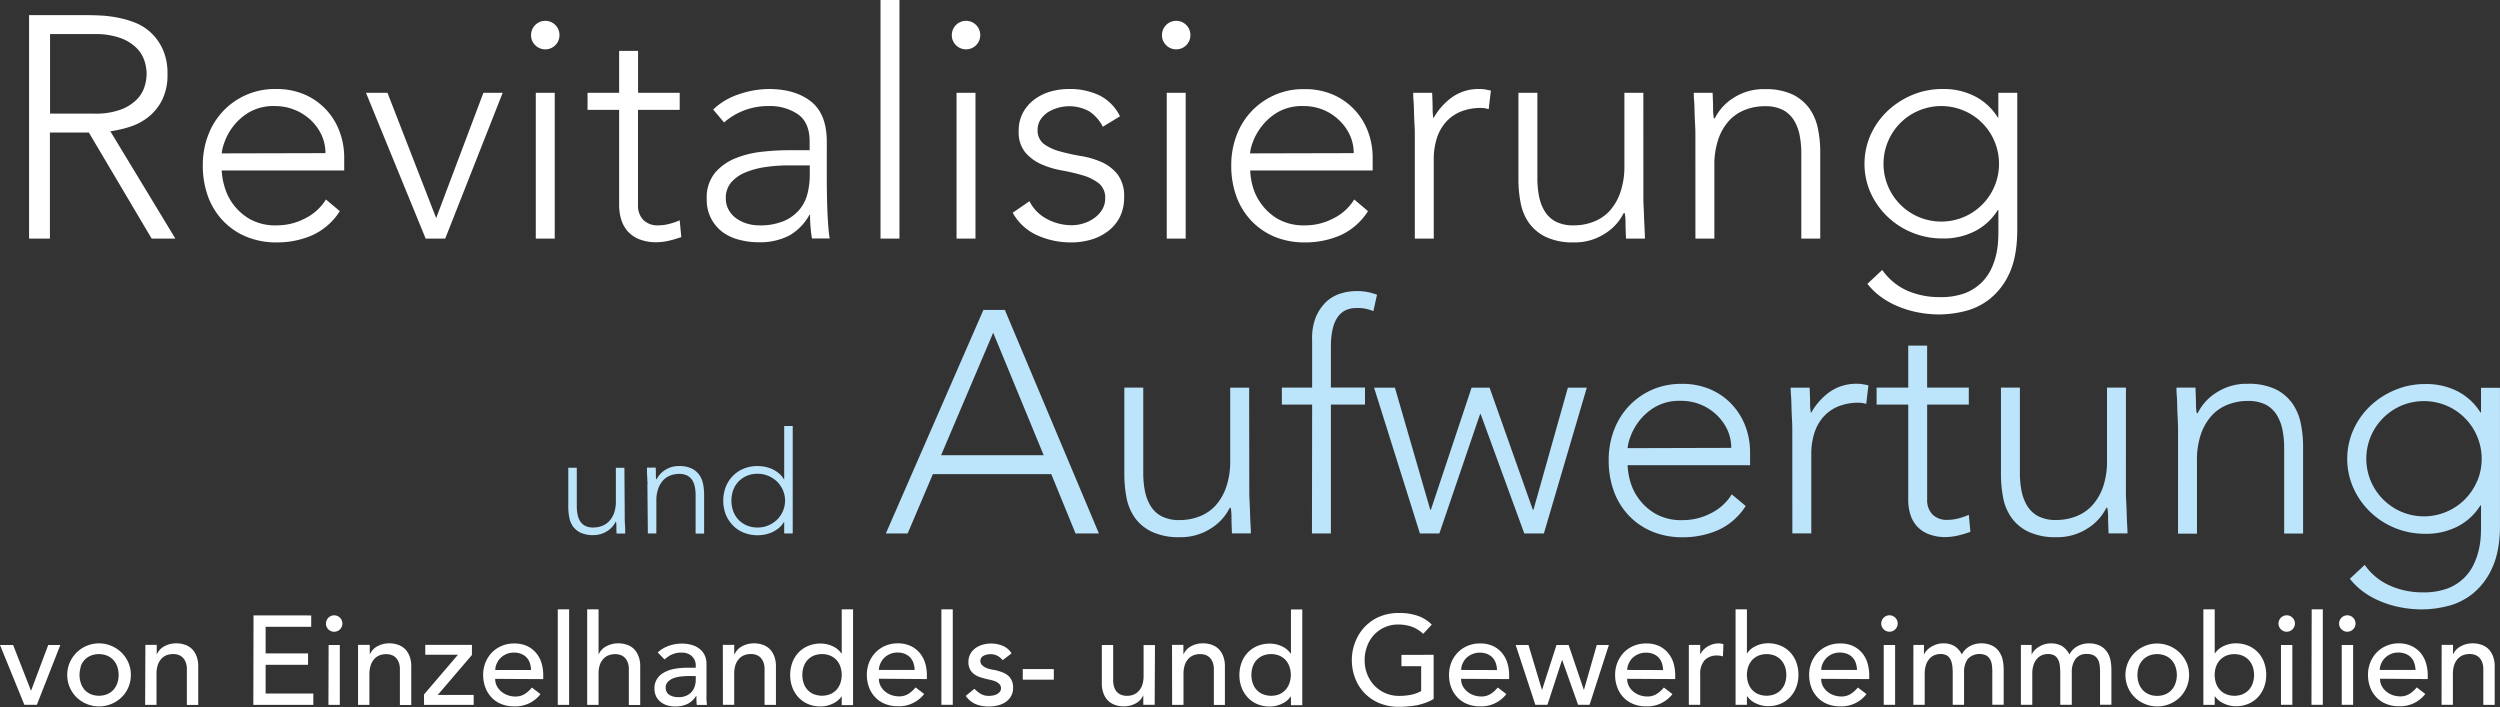 <svg xmlns="http://www.w3.org/2000/svg" viewBox="0 0 687.81 194.54"><rect x="0" y="0" width="687.81" height="194.54" fill="#333333" stroke="none"/><defs><style>.cls-1{fill:none}.cls-2{clip-path:url(#clip-path)}.cls-3{fill:#fff}.cls-4{fill:#bce4fa}</style><clipPath id="clip-path"><path class="cls-1" d="M0 0H687.8V194.54H0z"/></clipPath></defs><g id="Ebene_2" data-name="Ebene 2"><g class="cls-2" id="Ebene_1-2" data-name="Ebene 1"><path class="cls-3" d="M671.73 193.91h3.12v-8.47a7.87 7.87 0 0 1 .35-2.47 4.77 4.77 0 0 1 1-1.72 3.87 3.87 0 0 1 1.46-1 5.1 5.1 0 0 1 1.81-.31 4.47 4.47 0 0 1 1.41.22 3.23 3.23 0 0 1 1.2.73 3.78 3.78 0 0 1 .83 1.32 5.51 5.51 0 0 1 .31 2v9.72h3.13v-10.61a7.58 7.58 0 0 0-.49-2.83 5.46 5.46 0 0 0-1.3-2 5.24 5.24 0 0 0-1.91-1.12 7 7 0 0 0-2.28-.37 6.76 6.76 0 0 0-3.37.82 4.62 4.62 0 0 0-2.05 2.13h-.07v-2.53h-3.12zm-17-9.59a4.31 4.31 0 0 1 .36-1.68 5.44 5.44 0 0 1 1-1.55 5.21 5.21 0 0 1 1.61-1.12 5 5 0 0 1 2.1-.44 5.28 5.28 0 0 1 2.07.37 4 4 0 0 1 2.36 2.51 6.42 6.42 0 0 1 .33 1.91zm13.2 2.51v-1.12a11.56 11.56 0 0 0-.44-3.14 8 8 0 0 0-1.4-2.78 7.36 7.36 0 0 0-2.49-2 8.24 8.24 0 0 0-3.6-.79 8.66 8.66 0 0 0-3.4.66 8.15 8.15 0 0 0-2.69 1.82 8.39 8.39 0 0 0-1.77 2.75 8.94 8.94 0 0 0-.65 3.42 9.75 9.75 0 0 0 .59 3.42 8.15 8.15 0 0 0 1.69 2.74 7.65 7.65 0 0 0 2.67 1.83 9.1 9.1 0 0 0 3.53.66 8.67 8.67 0 0 0 7.29-3.37l-2.36-1.81a8.08 8.08 0 0 1-2 1.79 4.67 4.67 0 0 1-2.53.68 6.41 6.41 0 0 1-2.09-.35 5.62 5.62 0 0 1-1.77-1 4.87 4.87 0 0 1-1.23-1.51 4.06 4.06 0 0 1-.47-2zm-23.71-13.67a2.26 2.26 0 1 0-.68-1.62 2.2 2.2 0 0 0 .68 1.62m.05 20.75h3.13v-16.46h-3.13zm-8.33 0h3.12v-26.26H636zm-8.39-20.75a2.26 2.26 0 1 0-.68-1.62 2.2 2.2 0 0 0 .68 1.62m0 20.75h3.13v-16.46h-3.13zM612.47 191a5.08 5.08 0 0 1-1.7-1.18 5.35 5.35 0 0 1-1.08-1.81 7.21 7.21 0 0 1 0-4.62 5.35 5.35 0 0 1 1.08-1.81 5.08 5.08 0 0 1 1.7-1.18 6.15 6.15 0 0 1 4.52 0 5.08 5.08 0 0 1 1.7 1.18 5.35 5.35 0 0 1 1.08 1.81 7.21 7.21 0 0 1 0 4.62 5.35 5.35 0 0 1-1.08 1.81A5.08 5.08 0 0 1 617 191a6.15 6.15 0 0 1-4.52 0m-6.28 2.93h3.12v-2.36h.07a6 6 0 0 0 2.48 2 7.65 7.65 0 0 0 3.25.73 8.71 8.71 0 0 0 3.46-.66 7.75 7.75 0 0 0 2.64-1.84 8.21 8.21 0 0 0 1.68-2.75 9.38 9.38 0 0 0 .59-3.4 9.53 9.53 0 0 0-.59-3.42 8 8 0 0 0-1.68-2.75 7.84 7.84 0 0 0-2.64-1.82 8.71 8.71 0 0 0-3.46-.66 7.59 7.59 0 0 0-3.33.75 5.74 5.74 0 0 0-2.4 2h-.07v-12.1h-3.12zm-20.76-4.84a8.52 8.52 0 0 0 1.86 2.74 8.84 8.84 0 0 0 6.22 2.52 8.84 8.84 0 0 0 6.22-2.52 8.66 8.66 0 0 0 1.85-2.74 8.42 8.42 0 0 0 .68-3.39 8.25 8.25 0 0 0-.68-3.37 8.86 8.86 0 0 0-11.51-4.6 8.7 8.7 0 0 0-4.64 4.6 8.42 8.42 0 0 0-.68 3.37 8.59 8.59 0 0 0 .68 3.39m3-5.7a5.19 5.19 0 0 1 1.08-1.81 5.08 5.08 0 0 1 1.7-1.18 5.62 5.62 0 0 1 2.26-.43 5.69 5.69 0 0 1 2.26.43 4.89 4.89 0 0 1 2.77 3 7 7 0 0 1 0 4.62 4.89 4.89 0 0 1-2.77 3 5.69 5.69 0 0 1-2.26.43 5.62 5.62 0 0 1-2.26-.43 5.08 5.08 0 0 1-1.7-1.18 5.19 5.19 0 0 1-1.08-1.81 7.21 7.21 0 0 1 0-4.62M556 193.91h3.13v-8.54a7.64 7.64 0 0 1 .34-2.42 4.85 4.85 0 0 1 .94-1.68 3.79 3.79 0 0 1 1.37-1 4.12 4.12 0 0 1 1.62-.33 3.53 3.53 0 0 1 1.82.4 2.6 2.6 0 0 1 1 1.11 4.87 4.87 0 0 1 .49 1.68 17.78 17.78 0 0 1 .12 2.16v8.61H570v-9a6.08 6.08 0 0 1 1-3.58 3.66 3.66 0 0 1 3.23-1.39 3.61 3.61 0 0 1 1.84.4 2.89 2.89 0 0 1 1.08 1.06 4.24 4.24 0 0 1 .5 1.53 13.06 13.06 0 0 1 .12 1.8v9.17h3.13v-9.59a14 14 0 0 0-.26-2.69 6.07 6.07 0 0 0-1-2.32 4.9 4.9 0 0 0-1.91-1.65 6.76 6.76 0 0 0-3.12-.63 6.38 6.38 0 0 0-3 .76 5.24 5.24 0 0 0-2.26 2.3 5.79 5.79 0 0 0-2-2.3 6 6 0 0 0-3.09-.76 6.06 6.06 0 0 0-2 .33 7 7 0 0 0-1.59.8 5.17 5.17 0 0 0-1.11 1 2.78 2.78 0 0 0-.54.87h-.07v-2.57H556zm-29.59 0h3.12v-8.54a7.63 7.63 0 0 1 .35-2.42 4.69 4.69 0 0 1 .94-1.68 3.79 3.79 0 0 1 1.37-1 4.11 4.11 0 0 1 1.61-.33 3.55 3.55 0 0 1 1.83.4 2.6 2.6 0 0 1 1 1.11 5.35 5.35 0 0 1 .49 1.68 17.78 17.78 0 0 1 .12 2.16v8.61h3.12v-9a6.08 6.08 0 0 1 1-3.58 4.44 4.44 0 0 1 5.07-1 2.79 2.79 0 0 1 1.07 1.06 4.07 4.07 0 0 1 .51 1.53 13.06 13.06 0 0 1 .12 1.8v9.17h3.13v-9.59a14 14 0 0 0-.26-2.69 6.4 6.4 0 0 0-1-2.32 4.9 4.9 0 0 0-1.91-1.65A6.78 6.78 0 0 0 545 177a6.41 6.41 0 0 0-3 .76 5.34 5.34 0 0 0-2.26 2.3 5.64 5.64 0 0 0-2-2.3 5.9 5.9 0 0 0-3.09-.76 6 6 0 0 0-2 .33 7 7 0 0 0-1.6.8 5.42 5.42 0 0 0-1.11 1 2.78 2.78 0 0 0-.54.87h-.07v-2.57h-2.91zm-8.15-20.75a2.26 2.26 0 1 0-.68-1.62 2.2 2.2 0 0 0 .68 1.62m0 20.75h3.13v-16.46h-3.13zm-17.19-9.59a4.31 4.31 0 0 1 .36-1.68 5.44 5.44 0 0 1 1-1.55 5.21 5.21 0 0 1 1.61-1.12 5 5 0 0 1 2.11-.44 5.26 5.26 0 0 1 2.06.37 4 4 0 0 1 2.36 2.51 6.42 6.42 0 0 1 .33 1.91zm13.2 2.51v-1.12a11.56 11.56 0 0 0-.44-3.14 7.84 7.84 0 0 0-1.4-2.78 7.36 7.36 0 0 0-2.49-2 8.22 8.22 0 0 0-3.69-.76 8.67 8.67 0 0 0-3.41.66 8.15 8.15 0 0 0-2.69 1.82 8.55 8.55 0 0 0-1.77 2.75 8.94 8.94 0 0 0-.64 3.42 9.53 9.53 0 0 0 .59 3.42 8 8 0 0 0 1.68 2.74 7.65 7.65 0 0 0 2.67 1.83 9.1 9.1 0 0 0 3.53.66 8.69 8.69 0 0 0 7.3-3.37l-2.37-1.81a8.08 8.08 0 0 1-2 1.79 4.67 4.67 0 0 1-2.53.68 6.41 6.41 0 0 1-2.09-.35 5.62 5.62 0 0 1-1.77-1 4.87 4.87 0 0 1-1.23-1.51 4.17 4.17 0 0 1-.47-2zM483.78 191a5.08 5.08 0 0 1-1.7-1.18A5.35 5.35 0 0 1 481 188a7.21 7.21 0 0 1 0-4.62 5.35 5.35 0 0 1 1.08-1.81 5.08 5.08 0 0 1 1.7-1.18 6.15 6.15 0 0 1 4.52 0 5.08 5.08 0 0 1 1.7 1.18 5.35 5.35 0 0 1 1.08 1.81 7.21 7.21 0 0 1 0 4.62 5.35 5.35 0 0 1-1.08 1.8 5.08 5.08 0 0 1-1.7 1.18 6.15 6.15 0 0 1-4.52 0m-6.28 2.93h3.12v-2.36h.07a6 6 0 0 0 2.48 2 7.65 7.65 0 0 0 3.25.73 8.75 8.75 0 0 0 3.46-.66 7.75 7.75 0 0 0 2.64-1.84 8.21 8.21 0 0 0 1.68-2.75 9.38 9.38 0 0 0 .59-3.4 9.53 9.53 0 0 0-.59-3.42 8 8 0 0 0-1.68-2.75 7.84 7.84 0 0 0-2.64-1.82 8.75 8.75 0 0 0-3.46-.66 7.59 7.59 0 0 0-3.33.75 5.67 5.67 0 0 0-2.4 2h-.07v-12.08h-3.12zm-12.86 0h3.13v-8.27a5.61 5.61 0 0 1 1.22-4 4.58 4.58 0 0 1 3.5-1.29 5 5 0 0 1 .77.07c.25 0 .51.11.76.18l.14-3.37a4.36 4.36 0 0 0-1.39-.21 5.41 5.41 0 0 0-1.53.23 6.09 6.09 0 0 0-1.4.6 6.17 6.17 0 0 0-1.17.92 4.68 4.68 0 0 0-.83 1.2h-.07v-2.53h-3.13zm-16.95-9.59a4.15 4.15 0 0 1 .37-1.68 5.21 5.21 0 0 1 1-1.55 5.14 5.14 0 0 1 1.64-1.09 5 5 0 0 1 2.1-.44 5.28 5.28 0 0 1 2.07.37 4.08 4.08 0 0 1 1.47 1 4.25 4.25 0 0 1 .89 1.51 7.13 7.13 0 0 1 .33 1.91zm13.2 2.51v-1.12a11.54 11.54 0 0 0-.43-3.14 7.86 7.86 0 0 0-1.41-2.78 7.33 7.33 0 0 0-2.48-2 8.27 8.27 0 0 0-3.7-.76 8.71 8.71 0 0 0-3.41.66 8.15 8.15 0 0 0-2.69 1.82 8.55 8.55 0 0 0-1.77 2.75 8.94 8.94 0 0 0-.64 3.42 9.53 9.53 0 0 0 .59 3.42 8 8 0 0 0 1.68 2.74 7.6 7.6 0 0 0 2.68 1.83 9 9 0 0 0 3.52.66 8.69 8.69 0 0 0 7.3-3.37l-2.36-1.81a8.46 8.46 0 0 1-2 1.79 4.7 4.7 0 0 1-2.54.68 6.35 6.35 0 0 1-2.08-.35 5.56 5.56 0 0 1-1.78-1 5 5 0 0 1-1.23-1.51 4.17 4.17 0 0 1-.47-2zm-38.48 7.08h3.33l4-12.29h.07l4.36 12.29h3.16l5.31-16.46h-3.33l-3.51 12.29h-.07l-4.17-12.29h-3.33l-3.95 12.29h-.07l-3.69-12.29H417zM402 184.32a4.31 4.31 0 0 1 .36-1.68 5.24 5.24 0 0 1 1-1.55A5.1 5.1 0 0 1 405 180a5 5 0 0 1 2.1-.44 5.28 5.28 0 0 1 2.07.37 4.21 4.21 0 0 1 1.48 1 4.38 4.38 0 0 1 .88 1.51 6.42 6.42 0 0 1 .33 1.91zm13.2 2.51v-1.12a11.56 11.56 0 0 0-.44-3.14 7.86 7.86 0 0 0-1.41-2.78 7.23 7.23 0 0 0-2.48-2 8.27 8.27 0 0 0-3.7-.76 8.62 8.62 0 0 0-3.4.66 8.15 8.15 0 0 0-2.69 1.82 8.41 8.41 0 0 0-1.78 2.75 9.13 9.13 0 0 0-.64 3.42 9.75 9.75 0 0 0 .59 3.42 8.15 8.15 0 0 0 1.69 2.74 7.65 7.65 0 0 0 2.67 1.83 9.1 9.1 0 0 0 3.53.66 8.69 8.69 0 0 0 7.29-3.37l-2.36-1.81a8.08 8.08 0 0 1-2 1.79 4.68 4.68 0 0 1-2.54.68 6.4 6.4 0 0 1-2.08-.35 5.62 5.62 0 0 1-1.77-1 4.87 4.87 0 0 1-1.23-1.51 4.06 4.06 0 0 1-.47-2zm-29.63-6.67v3.12H391v6.85a9.63 9.63 0 0 1-2.69 1 16.41 16.41 0 0 1-3.35.33 9.46 9.46 0 0 1-3.79-.75 9.16 9.16 0 0 1-3-2.06 9.66 9.66 0 0 1-2-3.11 10.29 10.29 0 0 1-.72-3.87 10.67 10.67 0 0 1 .66-3.81 9.13 9.13 0 0 1 1.89-3.16 8.95 8.95 0 0 1 6.74-2.88 11.23 11.23 0 0 1 3.58.57 8.81 8.81 0 0 1 3.23 2l2.36-2.54a10.07 10.07 0 0 0-3.61-2.34 15.27 15.27 0 0 0-5.56-.86 13.28 13.28 0 0 0-5.18 1 12 12 0 0 0-4 2.73 12.46 12.46 0 0 0-2.64 4.1 13.43 13.43 0 0 0-1 5.11 13.86 13.86 0 0 0 .89 4.94 12 12 0 0 0 2.57 4.12 12.14 12.14 0 0 0 4.13 2.81 14 14 0 0 0 5.58 1 22.71 22.71 0 0 0 2.38-.14A21.45 21.45 0 0 0 390 194a20.47 20.47 0 0 0 2.38-.71 11.8 11.8 0 0 0 2.05-1v-12.13zM347.45 191a4.94 4.94 0 0 1-2.78-3 7.21 7.21 0 0 1 0-4.62 4.94 4.94 0 0 1 2.78-3 6.13 6.13 0 0 1 4.51 0 5.12 5.12 0 0 1 1.71 1.18 5.17 5.17 0 0 1 1.07 1.81 7 7 0 0 1 0 4.62 5.17 5.17 0 0 1-1.07 1.81A5.12 5.12 0 0 1 352 191a6.13 6.13 0 0 1-4.51 0m10.8-23.33h-3.12v12.16h-.07a5.74 5.74 0 0 0-2.4-2 7.59 7.59 0 0 0-3.33-.75 8.71 8.71 0 0 0-3.46.66 7.84 7.84 0 0 0-2.64 1.82 8.2 8.2 0 0 0-1.69 2.75 9.75 9.75 0 0 0-.59 3.42 9.6 9.6 0 0 0 .59 3.4 8.4 8.4 0 0 0 1.69 2.75 7.75 7.75 0 0 0 2.64 1.84 8.71 8.71 0 0 0 3.46.66 7.58 7.58 0 0 0 3.24-.73 6 6 0 0 0 2.49-2h.07v2.36h3.12zm-35.81 26.26h3.13v-8.47a7.88 7.88 0 0 1 .34-2.47 4.65 4.65 0 0 1 1-1.72 3.76 3.76 0 0 1 1.45-1 5.1 5.1 0 0 1 1.81-.31 4.43 4.43 0 0 1 1.41.22 3.23 3.23 0 0 1 1.2.73 3.78 3.78 0 0 1 .83 1.32 5.51 5.51 0 0 1 .31 2v9.72H337v-10.63a7.38 7.38 0 0 0-.49-2.83 5.46 5.46 0 0 0-1.3-2 5.16 5.16 0 0 0-1.91-1.12 7 7 0 0 0-2.28-.37 6.76 6.76 0 0 0-3.37.82 4.55 4.55 0 0 0-2 2.13h-.07v-2.53h-3.13zm-4.72-16.46h-3.13v8.47a7.91 7.91 0 0 1-.35 2.47 4.63 4.63 0 0 1-1 1.72 3.79 3.79 0 0 1-1.46 1 5 5 0 0 1-1.8.31 4.17 4.17 0 0 1-1.41-.23 3.21 3.21 0 0 1-1.2-.72 3.51 3.51 0 0 1-.83-1.32 5.49 5.49 0 0 1-.32-2v-9.72h-3.12V188a7.59 7.59 0 0 0 .48 2.83 5.36 5.36 0 0 0 1.31 2 5 5 0 0 0 1.89 1.13 6.92 6.92 0 0 0 2.29.37 6.7 6.7 0 0 0 3.37-.82 4.57 4.57 0 0 0 2-2.13h.07v2.53h3.13zm-27.83 6.6h-8.54V187h8.54zm-11.63-4.31a5 5 0 0 0-2.43-2.08 8.45 8.45 0 0 0-5.47-.32 6.36 6.36 0 0 0-2 .94 4.79 4.79 0 0 0-1.42 1.58 4.5 4.5 0 0 0-.54 2.24 4.21 4.21 0 0 0 .42 2 3.74 3.74 0 0 0 1.11 1.32 5.65 5.65 0 0 0 1.6.84c.6.2 1.23.39 1.91.55l1.19.26a8.47 8.47 0 0 1 1.29.42 3.15 3.15 0 0 1 1 .71 1.58 1.58 0 0 1 .44 1.15 1.51 1.51 0 0 1-.3.92 2.57 2.57 0 0 1-.76.66 3.94 3.94 0 0 1-1.08.38 6.26 6.26 0 0 1-1.2.12 4.24 4.24 0 0 1-2.29-.59 9.35 9.35 0 0 1-1.7-1.35l-2.37 1.94a6.39 6.39 0 0 0 2.77 2.29 9.43 9.43 0 0 0 3.59.63 10.31 10.31 0 0 0 2.41-.28 6.42 6.42 0 0 0 2.14-.9 4.94 4.94 0 0 0 1.53-1.62 4.59 4.59 0 0 0 .59-2.38 4.54 4.54 0 0 0-.37-1.94 3.88 3.88 0 0 0-1-1.36 5.24 5.24 0 0 0-1.53-.9 14.42 14.42 0 0 0-1.89-.59l-1.25-.24a6.71 6.71 0 0 1-1.38-.42 3.89 3.89 0 0 1-1.11-.73 1.57 1.57 0 0 1-.47-1.18 1.5 1.5 0 0 1 .82-1.37 3.73 3.73 0 0 1 1.93-.47 3.86 3.86 0 0 1 2 .47 4.74 4.74 0 0 1 1.38 1.16zM259 193.91h3.13v-26.26H259zm-17.19-9.59a4.31 4.31 0 0 1 .36-1.68 5.24 5.24 0 0 1 1-1.55 5.1 5.1 0 0 1 1.61-1.12 5 5 0 0 1 2.1-.44 5.28 5.28 0 0 1 2.07.37 4.21 4.21 0 0 1 1.48 1 4.38 4.38 0 0 1 .88 1.51 6.42 6.42 0 0 1 .33 1.91zm13.2 2.51v-1.12a11.56 11.56 0 0 0-.44-3.14 7.86 7.86 0 0 0-1.41-2.78 7.23 7.23 0 0 0-2.48-2A8.27 8.27 0 0 0 247 177a8.62 8.62 0 0 0-3.4.66 8.15 8.15 0 0 0-2.69 1.82 8.41 8.41 0 0 0-1.78 2.75 9.13 9.13 0 0 0-.64 3.42 9.75 9.75 0 0 0 .59 3.42 8.15 8.15 0 0 0 1.69 2.74 7.65 7.65 0 0 0 2.67 1.83 9.1 9.1 0 0 0 3.53.66 8.69 8.69 0 0 0 7.29-3.37l-2.36-1.81a8.08 8.08 0 0 1-2 1.79 4.68 4.68 0 0 1-2.54.68 6.4 6.4 0 0 1-2.08-.35 5.62 5.62 0 0 1-1.77-1 4.87 4.87 0 0 1-1.23-1.51 4.06 4.06 0 0 1-.47-2zM223.9 191a4.94 4.94 0 0 1-2.78-3 7.21 7.21 0 0 1 0-4.62 4.94 4.94 0 0 1 2.78-3 6.13 6.13 0 0 1 4.51 0 5.12 5.12 0 0 1 1.71 1.18 5.17 5.17 0 0 1 1.07 1.81 7 7 0 0 1 0 4.62 5.17 5.17 0 0 1-1.07 1.81 5.12 5.12 0 0 1-1.71 1.18 6.13 6.13 0 0 1-4.51 0m10.8-23.33h-3.12v12.16h-.07a5.74 5.74 0 0 0-2.4-2 7.6 7.6 0 0 0-3.34-.75 8.7 8.7 0 0 0-3.45.66 7.84 7.84 0 0 0-2.64 1.82 8.2 8.2 0 0 0-1.69 2.75 9.75 9.75 0 0 0-.59 3.42 9.6 9.6 0 0 0 .59 3.4 8.4 8.4 0 0 0 1.69 2.75 7.75 7.75 0 0 0 2.64 1.84 8.7 8.7 0 0 0 3.45.66 7.59 7.59 0 0 0 3.25-.73 6 6 0 0 0 2.49-2h.07v2.36h3.12zm-35.81 26.26H202v-8.47a7.88 7.88 0 0 1 .34-2.47 4.65 4.65 0 0 1 1-1.72 3.76 3.76 0 0 1 1.45-1 5.1 5.1 0 0 1 1.81-.31 4.43 4.43 0 0 1 1.41.22 3.23 3.23 0 0 1 1.2.73 3.78 3.78 0 0 1 .83 1.32 5.51 5.51 0 0 1 .31 2v9.72h3.13v-10.61a7.38 7.38 0 0 0-.49-2.83 5.46 5.46 0 0 0-1.3-2 5.16 5.16 0 0 0-1.91-1.12 7 7 0 0 0-2.28-.37 6.76 6.76 0 0 0-3.37.82 4.55 4.55 0 0 0-2 2.13H202v-2.53h-3.13zm-7.47-7.91v1a6.21 6.21 0 0 1-.24 1.69 4.28 4.28 0 0 1-.8 1.54 4.06 4.06 0 0 1-1.46 1.13 5 5 0 0 1-2.19.44 4.6 4.6 0 0 1-2.58-.63 2.25 2.25 0 0 1-1-2 2.16 2.16 0 0 1 .61-1.59 4 4 0 0 1 1.56-1 8.91 8.91 0 0 1 2.12-.47 22 22 0 0 1 2.27-.12zm-8.61-4.58l.87-.66a5.23 5.23 0 0 1 1-.61 7.48 7.48 0 0 1 1.24-.44 6.65 6.65 0 0 1 1.58-.17 4.5 4.5 0 0 1 1.73.3 3.28 3.28 0 0 1 1.22.8 3.39 3.39 0 0 1 .73 1.12 3.51 3.51 0 0 1 .24 1.25v.7h-2.29a19.76 19.76 0 0 0-3.53.3 9.21 9.21 0 0 0-2.88 1 5.31 5.31 0 0 0-1.94 1.75 4.72 4.72 0 0 0-.72 2.68 4.77 4.77 0 0 0 .45 2.13 4.6 4.6 0 0 0 1.24 1.55 5.52 5.52 0 0 0 1.82.94 7.94 7.94 0 0 0 2.19.31 7.78 7.78 0 0 0 3.3-.66 6 6 0 0 0 2.47-2.26h.07c0 .83 0 1.67.1 2.5h2.78c0-.44-.08-.9-.11-1.39s0-1 0-1.6v-8.4a5.41 5.41 0 0 0-.4-2.07 4.89 4.89 0 0 0-1.23-1.75 6.07 6.07 0 0 0-2.14-1.22 9.54 9.54 0 0 0-3.11-.45 10.32 10.32 0 0 0-3.47.61 8.62 8.62 0 0 0-3.06 1.82zm-21.26 12.5h3.13v-8.47A7.88 7.88 0 0 1 165 183a4.65 4.65 0 0 1 1-1.72 3.72 3.72 0 0 1 1.46-1 5 5 0 0 1 1.8-.31 4.43 4.43 0 0 1 1.41.22 3.23 3.23 0 0 1 1.2.73 3.78 3.78 0 0 1 .83 1.32 5.51 5.51 0 0 1 .31 2v9.72h3.13v-10.64a7.38 7.38 0 0 0-.49-2.83 5.46 5.46 0 0 0-1.3-2 5.16 5.16 0 0 0-1.91-1.12 7 7 0 0 0-2.28-.37 6.69 6.69 0 0 0-3.36.82 4.52 4.52 0 0 0-2.05 2.13h-.07v-12.3h-3.13zm-8.09 0h3.12v-26.27h-3.12zm-17.2-9.59a4.15 4.15 0 0 1 .37-1.68 5.21 5.21 0 0 1 1-1.55 5.14 5.14 0 0 1 1.62-1.12 5 5 0 0 1 2.1-.44 5.28 5.28 0 0 1 2.07.37 4.08 4.08 0 0 1 1.47 1 4.25 4.25 0 0 1 .89 1.51 7.13 7.13 0 0 1 .33 1.91zm13.2 2.51v-1.12a11.54 11.54 0 0 0-.43-3.14 7.86 7.86 0 0 0-1.41-2.78 7.33 7.33 0 0 0-2.48-2 8.27 8.27 0 0 0-3.7-.76 8.62 8.62 0 0 0-3.4.66 8.19 8.19 0 0 0-2.7 1.82 8.55 8.55 0 0 0-1.77 2.75 8.94 8.94 0 0 0-.64 3.42 9.75 9.75 0 0 0 .59 3.42 8.13 8.13 0 0 0 1.68 2.74 7.6 7.6 0 0 0 2.68 1.83 9 9 0 0 0 3.52.66 8.69 8.69 0 0 0 7.3-3.37l-2.36-1.81a8.46 8.46 0 0 1-2 1.79 4.7 4.7 0 0 1-2.54.68 6.35 6.35 0 0 1-2.08-.35 5.51 5.51 0 0 1-1.77-1 4.9 4.9 0 0 1-1.24-1.51 4.17 4.17 0 0 1-.47-2zm-32.79 7.08h13.65v-2.72h-9.89l9.41-11v-2.78H117v2.71h9l-9.35 10.94zm-18.16 0h3.12v-8.47A7.87 7.87 0 0 1 102 183a4.77 4.77 0 0 1 1-1.72 3.87 3.87 0 0 1 1.46-1 5.1 5.1 0 0 1 1.81-.31 4.41 4.41 0 0 1 1.4.22 3.08 3.08 0 0 1 1.2.73 3.65 3.65 0 0 1 .84 1.32 5.51 5.51 0 0 1 .31 2v9.72h3.13v-10.64a7.58 7.58 0 0 0-.49-2.83 5.6 5.6 0 0 0-1.3-2 5.24 5.24 0 0 0-1.91-1.12 7 7 0 0 0-2.28-.37 6.73 6.73 0 0 0-3.37.82 4.62 4.62 0 0 0-2 2.13h-.07v-2.53h-3.22zm-8.15-20.75a2.26 2.26 0 1 0-.68-1.62 2.2 2.2 0 0 0 .68 1.62m0 20.75h3.13v-16.47h-3.08zm-20.66 0h16.5v-3.12H73.08v-7.9h11.67v-3.13H73.08v-7.32h12.54v-3.13H69.75zm-29.77 0h3.13v-8.47a7.88 7.88 0 0 1 .34-2.47 4.65 4.65 0 0 1 1-1.72 3.76 3.76 0 0 1 1.45-1 5.1 5.1 0 0 1 1.81-.31 4.43 4.43 0 0 1 1.41.22 3.23 3.23 0 0 1 1.2.73 3.78 3.78 0 0 1 .83 1.32 5.51 5.51 0 0 1 .31 2v9.72h3.13v-10.62a7.38 7.38 0 0 0-.49-2.83 5.46 5.46 0 0 0-1.3-2 5.16 5.16 0 0 0-1.91-1.12 7 7 0 0 0-2.28-.37 6.76 6.76 0 0 0-3.37.82 4.55 4.55 0 0 0-2 2.13h-.07v-2.53H40zm-20.75-4.84a8.66 8.66 0 0 0 1.85 2.74 8.91 8.91 0 0 0 12.44 0 8.49 8.49 0 0 0 2.53-6.13 8.41 8.41 0 0 0-.67-3.37 8.7 8.7 0 0 0-4.64-4.6 8.75 8.75 0 0 0-11.51 4.6 8.25 8.25 0 0 0-.68 3.37 8.42 8.42 0 0 0 .68 3.39m3-5.7a5.35 5.35 0 0 1 1.08-1.81 5.08 5.08 0 0 1 1.7-1.18 6.15 6.15 0 0 1 4.52 0 5.08 5.08 0 0 1 1.7 1.18 5.35 5.35 0 0 1 1.08 1.81 7.21 7.21 0 0 1 0 4.62 5.35 5.35 0 0 1-1.08 1.81 5.08 5.08 0 0 1-1.7 1.18A6.15 6.15 0 0 1 25 191a5.08 5.08 0 0 1-1.7-1.18 5.35 5.35 0 0 1-1.04-1.82 7.21 7.21 0 0 1 0-4.62M6.7 193.91h3.44l6.46-16.46h-3.33l-4.73 12.61-4.93-12.61H0z"/><path class="cls-4" d="M681.51 132.38a15.86 15.86 0 0 1-8.42 8.42 15.93 15.93 0 0 1-12.42 0 16.08 16.08 0 0 1-5-3.39 15.84 15.84 0 0 1-3.38-5 15.93 15.93 0 0 1 0-12.42 15.89 15.89 0 0 1 3.38-5 16.08 16.08 0 0 1 5-3.39 16.05 16.05 0 0 1 12.42 0 15.84 15.84 0 0 1 8.42 8.43 15.93 15.93 0 0 1 0 12.42m6.3-25.75h-5.22v6.77h-.17a16.07 16.07 0 0 0-6.12-5.73 18.84 18.84 0 0 0-9.08-2.08 21.17 21.17 0 0 0-8.33 1.65 22.34 22.34 0 0 0-6.82 4.42 20.9 20.9 0 0 0-4.6 6.52 19.73 19.73 0 0 0 0 16 21.22 21.22 0 0 0 11.42 11 21.69 21.69 0 0 0 8.33 1.61 18.85 18.85 0 0 0 9.08-2.09 16.07 16.07 0 0 0 6.12-5.73h.17v5.56c0 .75 0 1.74-.08 2.95a21.56 21.56 0 0 1-.57 3.87 19.65 19.65 0 0 1-1.47 4.08 13 13 0 0 1-7.3 6.47 19.07 19.07 0 0 1-6.73 1 21.75 21.75 0 0 1-8.85-1.83 16.49 16.49 0 0 1-7-5.73l-4.08 3.82a18.68 18.68 0 0 0 3.69 3.57 22.54 22.54 0 0 0 4.73 2.64 27.49 27.49 0 0 0 5.51 1.65 30.93 30.93 0 0 0 6 .57 30.14 30.14 0 0 0 6.78-.87 18 18 0 0 0 7-3.39 19 19 0 0 0 5.42-7.12q2.18-4.61 2.18-12.07zm-88.58 40.12h5.21v-20.13a21.65 21.65 0 0 1 1.09-7.25 14.56 14.56 0 0 1 3-5.13 11.68 11.68 0 0 1 4.43-3 15 15 0 0 1 5.43-1 10.49 10.49 0 0 1 5.08 1.08 7.93 7.93 0 0 1 3 2.91 12.45 12.45 0 0 1 1.52 4.12 25.56 25.56 0 0 1 .44 4.74v23.62h5.21v-23.91a31.73 31.73 0 0 0-.65-6.43 14.61 14.61 0 0 0-2.35-5.51 12.34 12.34 0 0 0-4.64-3.87 17.19 17.19 0 0 0-7.64-1.47 15.17 15.17 0 0 0-8.51 2.38 14 14 0 0 0-5.21 5.69h-.26a13.23 13.23 0 0 1-.22-2.69c0-1.39-.08-2.84-.13-4.34h-5.23c0 .52 0 1.26.08 2.21s.11 2 .13 3.09.08 2.18.13 3.25.09 2 .09 2.74zm-14.33-40.19h-5.21v20.06a22 22 0 0 1-1.08 7.25 14.92 14.92 0 0 1-3 5.12 11.72 11.72 0 0 1-4.43 3 14.75 14.75 0 0 1-5.43 1 10.34 10.34 0 0 1-5.08-1.09 7.89 7.89 0 0 1-3-2.91 12.59 12.59 0 0 1-1.52-4.12 25.37 25.37 0 0 1-.43-4.73v-23.58h-5.21v23.88a33.92 33.92 0 0 0 .6 6.42 14.08 14.08 0 0 0 2.31 5.52 12.16 12.16 0 0 0 4.68 3.86 17.33 17.33 0 0 0 7.69 1.48 15.2 15.2 0 0 0 8.51-2.39 14 14 0 0 0 5.21-5.69h.26a13.4 13.4 0 0 1 .22 2.69c0 1.39.07 2.84.13 4.35h5.21q0-.78-.09-2.22c-.06-.95-.1-2-.13-3.08s-.07-2.18-.13-3.26-.09-2-.09-2.73zm-43.24 0H530.2V95.08H525v11.55h-8.7v4.69h8.7v26.14a13.73 13.73 0 0 0 .56 4 8.76 8.76 0 0 0 1.78 3.26 8.43 8.43 0 0 0 3.21 2.21 12.54 12.54 0 0 0 4.78.83 16.18 16.18 0 0 0 3.39-.43 32.24 32.24 0 0 0 3.38-1l-.43-4.69a18.83 18.83 0 0 1-2.91 1 12 12 0 0 1-3 .39 5.51 5.51 0 0 1-4.08-1.48 5.63 5.63 0 0 1-1.47-4.16v-26.07h11.46zm-48.54 40.12h5.21v-21.89a18.86 18.86 0 0 1 .78-5.51 12.49 12.49 0 0 1 2.39-4.47 11.12 11.12 0 0 1 4.08-3 14.56 14.56 0 0 1 5.86-1.08 6.36 6.36 0 0 1 2 .34l.61-5.12c-.53-.12-1-.22-1.52-.3a8.51 8.51 0 0 0-1.52-.13 12.72 12.72 0 0 0-7.64 2.25 17.83 17.83 0 0 0-5.13 5.82A13.23 13.23 0 0 1 498 111c0-1.39-.07-2.84-.13-4.34h-5.21c0 .52 0 1.26.09 2.21s.1 2 .13 3.09.07 2.18.13 3.25.09 2 .09 2.74zm-45.33-23.45a11.72 11.72 0 0 1 .69-2.91 16 16 0 0 1 2.35-4.38 15.48 15.48 0 0 1 4.47-4 13.36 13.36 0 0 1 7.08-1.73 14.19 14.19 0 0 1 5.43 1 13.82 13.82 0 0 1 4.42 2.82 13.56 13.56 0 0 1 3 4.12 12 12 0 0 1 1.08 5zm28.66 12.7a14 14 0 0 1-5.74 5.21 16.79 16.79 0 0 1-7.71 1.89 14.51 14.51 0 0 1-7.52-1.74 14.92 14.92 0 0 1-4.64-4.17 14.75 14.75 0 0 1-2.39-5 18 18 0 0 1-.65-4.21h33.69v-3.65a20.21 20.21 0 0 0-1.21-6.86 18.22 18.22 0 0 0-3.61-6 17.72 17.72 0 0 0-5.9-4.26 19.39 19.39 0 0 0-8.12-1.6 19.86 19.86 0 0 0-8.08 1.6 19.65 19.65 0 0 0-6.34 4.43 19.93 19.93 0 0 0-4.16 6.64 22.85 22.85 0 0 0-1.48 8.34 24.5 24.5 0 0 0 1.43 8.55 19.23 19.23 0 0 0 4.13 6.69 18.87 18.87 0 0 0 6.42 4.39 21.44 21.44 0 0 0 8.34 1.56 24 24 0 0 0 9.86-2 17.57 17.57 0 0 0 7.51-6.6zm-85.8 10.77H396l11.2-32.83h.17l12 32.83h5.39l11.81-40.12h-5.21l-9.47 33.6h-.17l-11.9-33.6h-4.95l-11.2 33.6h-.17l-9.73-33.6h-5.73zm-29.7 0h5.21v-35.45h9.38v-4.69h-9.38v-11.2q0-10.68 7-10.68a10.73 10.73 0 0 1 4.69.86l1-4.51a14.73 14.73 0 0 0-6-1 13.6 13.6 0 0 0-4 .65 10.17 10.17 0 0 0-3.85 2.17 12.44 12.44 0 0 0-2.9 4.13 15.43 15.43 0 0 0-1.1 6.47v13.11h-8.33v4.69H361zm-17.28-40.12h-5.21v20.06a22 22 0 0 1-1.08 7.25 14.92 14.92 0 0 1-2.95 5.12 11.72 11.72 0 0 1-4.43 3 14.75 14.75 0 0 1-5.43 1 10.34 10.34 0 0 1-5.08-1.09 7.89 7.89 0 0 1-3-2.91 12.59 12.59 0 0 1-1.52-4.12 25.37 25.37 0 0 1-.43-4.73v-23.6h-5.21v23.88a33.92 33.92 0 0 0 .6 6.42 14.21 14.21 0 0 0 2.3 5.52 12.26 12.26 0 0 0 4.69 3.86 17.33 17.33 0 0 0 7.69 1.48 15.2 15.2 0 0 0 8.51-2.39 14 14 0 0 0 5.21-5.69h.26a13.4 13.4 0 0 1 .22 2.69c0 1.39.07 2.84.13 4.35h5.21q0-.78-.09-2.22c-.06-.95-.1-2-.13-3.08s-.07-2.18-.13-3.26-.09-2-.09-2.73zm-56.53 18.58h-28.22l14.33-33.69zm-43.42 21.54h6l6.94-16.33h32.57l6.68 16.33h6.43l-25.88-61.5h-5.9zm-28.32-6.16a7.53 7.53 0 0 1-1.6 2.35 7.72 7.72 0 0 1-2.39 1.58 7.46 7.46 0 0 1-3 .59 7.32 7.32 0 0 1-3-.59 6.91 6.91 0 0 1-2.26-1.58 6.78 6.78 0 0 1-1.43-2.35 8.65 8.65 0 0 1 0-5.74 6.78 6.78 0 0 1 1.43-2.35 6.91 6.91 0 0 1 2.26-1.58 7.32 7.32 0 0 1 3-.59 7.46 7.46 0 0 1 3 .59 7.72 7.72 0 0 1 2.39 1.58 7.53 7.53 0 0 1 1.6 2.35 7.28 7.28 0 0 1 0 5.74m.35 6.16h2.35V117.2h-2.35v14.66h-.08a5.93 5.93 0 0 0-1.36-1.62 8.16 8.16 0 0 0-1.78-1.14 8.69 8.69 0 0 0-2-.66 10.56 10.56 0 0 0-2.07-.22 10.23 10.23 0 0 0-3.83.71 8.89 8.89 0 0 0-3 2 9.2 9.2 0 0 0-1.95 3 10.72 10.72 0 0 0 0 7.62 9.2 9.2 0 0 0 1.95 3 8.74 8.74 0 0 0 3 2 10.23 10.23 0 0 0 3.83.71 10.56 10.56 0 0 0 2.07-.22 8.69 8.69 0 0 0 2-.66 8.16 8.16 0 0 0 1.78-1.14 5.93 5.93 0 0 0 1.36-1.62h.08zm-37.51 0h2.34v-9a9.68 9.68 0 0 1 .49-3.26 6.65 6.65 0 0 1 1.33-2.31 5.27 5.27 0 0 1 2-1.37 6.86 6.86 0 0 1 2.44-.45 4.77 4.77 0 0 1 2.29.49 3.67 3.67 0 0 1 1.37 1.31 5.81 5.81 0 0 1 .68 1.86 11.48 11.48 0 0 1 .2 2.13v10.63h2.34V136a14.53 14.53 0 0 0-.29-2.89 6.52 6.52 0 0 0-1.06-2.48 5.39 5.39 0 0 0-2.09-1.74 7.71 7.71 0 0 0-3.44-.67 6.82 6.82 0 0 0-3.84 1.08 6.37 6.37 0 0 0-2.34 2.56h-.12a6.29 6.29 0 0 1-.09-1.21c0-.63 0-1.28-.06-2H178v1c0 .43 0 .89.06 1.39s0 1 .06 1.46 0 .9 0 1.23zm-6.45-18.06h-2.35v9A10 10 0 0 1 169 141a6.65 6.65 0 0 1-1.33 2.31 5.35 5.35 0 0 1-2 1.37 6.7 6.7 0 0 1-2.45.45 4.73 4.73 0 0 1-2.28-.49 3.6 3.6 0 0 1-1.37-1.31 5.58 5.58 0 0 1-.68-1.86 10.69 10.69 0 0 1-.2-2.13v-10.65h-2.34v10.75a15.31 15.31 0 0 0 .27 2.89 6.33 6.33 0 0 0 1 2.48 5.53 5.53 0 0 0 2.11 1.74 7.9 7.9 0 0 0 3.46.67 6.8 6.8 0 0 0 3.83-1.08 6.27 6.27 0 0 0 2.35-2.56h.11a5.32 5.32 0 0 1 .1 1.21c0 .63 0 1.28.06 2H172v-1c0-.43 0-.89-.06-1.39l-.06-1.46v-1.23z"/><path class="cls-3" d="M548.72 51.28a15.77 15.77 0 0 1-8.42 8.42 15.93 15.93 0 0 1-12.42 0 15.86 15.86 0 0 1-8.42-8.42 15.93 15.93 0 0 1 0-12.42 15.77 15.77 0 0 1 8.42-8.42 15.93 15.93 0 0 1 12.42 0 15.69 15.69 0 0 1 8.42 8.42 15.93 15.93 0 0 1 0 12.42M555 25.53h-5.21v6.77h-.17a16 16 0 0 0-6.13-5.73 18.8 18.8 0 0 0-9.07-2.08 21.25 21.25 0 0 0-8.34 1.65 22.44 22.44 0 0 0-6.81 4.43 20.77 20.77 0 0 0-4.61 6.51 19.73 19.73 0 0 0 0 16A21.31 21.31 0 0 0 526.1 64a21.77 21.77 0 0 0 8.34 1.61 18.81 18.81 0 0 0 9.07-2.09 16 16 0 0 0 6.13-5.73h.17v5.56c0 .75 0 1.74-.09 3a22.43 22.43 0 0 1-.56 3.87 19.14 19.14 0 0 1-1.48 4.08 12.93 12.93 0 0 1-2.78 3.7 13.37 13.37 0 0 1-4.51 2.74 19.15 19.15 0 0 1-6.73 1A22 22 0 0 1 524.8 80a16.64 16.64 0 0 1-6.95-5.73l-4.08 3.82a18.63 18.63 0 0 0 3.69 3.56 23.11 23.11 0 0 0 4.74 2.65 28.64 28.64 0 0 0 5.51 1.65 31.66 31.66 0 0 0 5.95.56 30.13 30.13 0 0 0 6.77-.87 18 18 0 0 0 7-3.39 19.09 19.09 0 0 0 5.43-7.12Q555 70.51 555 63zm-88.55 40.12h5.21V45.59a21.92 21.92 0 0 1 1.08-7.25 14.67 14.67 0 0 1 2.95-5.12 11.65 11.65 0 0 1 4.43-3 14.75 14.75 0 0 1 5.43-1 10.46 10.46 0 0 1 5.08 1.08 8.11 8.11 0 0 1 3 2.91 12.65 12.65 0 0 1 1.52 4.13 25.37 25.37 0 0 1 .43 4.73v23.58h5.21V41.77a31.1 31.1 0 0 0-.65-6.43 14.44 14.44 0 0 0-2.34-5.51 12.39 12.39 0 0 0-4.61-3.83 17.16 17.16 0 0 0-7.64-1.47 15.12 15.12 0 0 0-8.55 2.35 14 14 0 0 0-5.21 5.68h-.26a13.23 13.23 0 0 1-.22-2.69c0-1.39-.07-2.83-.13-4.34H466c0 .52 0 1.26.09 2.21s.1 2 .13 3.09.07 2.18.13 3.25.09 2 .09 2.74zm-14.33-40.12h-5.21v20.06a21.65 21.65 0 0 1-1.09 7.25 14.67 14.67 0 0 1-2.95 5.16 11.65 11.65 0 0 1-4.43 3 14.75 14.75 0 0 1-5.44 1 10.49 10.49 0 0 1-5.08-1.08 8.11 8.11 0 0 1-3-2.91 12.65 12.65 0 0 1-1.52-4.13 25.37 25.37 0 0 1-.43-4.73V25.53h-5.21v23.88a33.3 33.3 0 0 0 .61 6.43 13.93 13.93 0 0 0 2.3 5.51 12.3 12.3 0 0 0 4.69 3.87 17.46 17.46 0 0 0 7.64 1.47 15.2 15.2 0 0 0 8.51-2.39 14 14 0 0 0 5.21-5.68h.28a13.23 13.23 0 0 1 .22 2.69c0 1.39.07 2.83.13 4.34h5.21q0-.78-.09-2.22c0-1-.1-2-.13-3.08s-.07-2.18-.13-3.25-.08-2-.08-2.74zm-62.87 40.12h5.21V43.77a18.88 18.88 0 0 1 .78-5.52 12.49 12.49 0 0 1 2.39-4.47 11.12 11.12 0 0 1 4.08-3 14.56 14.56 0 0 1 5.86-1.08 6.39 6.39 0 0 1 2 .35l.61-5.13-1.52-.3a8.51 8.51 0 0 0-1.52-.13 12.66 12.66 0 0 0-7.64 2.26 17.69 17.69 0 0 0-5.13 5.81 14 14 0 0 1-.22-2.69c0-1.39-.07-2.83-.13-4.34h-5.21c0 .52 0 1.26.09 2.21s.1 2 .13 3.09.07 2.18.13 3.25.09 2 .09 2.74zM343.92 42.2a11.72 11.72 0 0 1 .69-2.91 16.11 16.11 0 0 1 2.39-4.38 15.48 15.48 0 0 1 4.47-4 13.36 13.36 0 0 1 7.08-1.73 14.1 14.1 0 0 1 5.42 1 13.93 13.93 0 0 1 4.39 2.82 13.48 13.48 0 0 1 3 4.13 11.87 11.87 0 0 1 1.08 5zm28.66 12.68a14 14 0 0 1-5.74 5.21 16.67 16.67 0 0 1-7.72 1.91 14.51 14.51 0 0 1-7.52-1.74 15 15 0 0 1-4.6-4.16 14.79 14.79 0 0 1-2.39-5 18 18 0 0 1-.65-4.21h33.69v-3.64a20.22 20.22 0 0 0-1.21-6.87 18.15 18.15 0 0 0-3.61-6 17.86 17.86 0 0 0-5.9-4.26 19.39 19.39 0 0 0-8.12-1.6 19.47 19.47 0 0 0-18.58 12.68 22.76 22.76 0 0 0-1.48 8.33 24.6 24.6 0 0 0 1.43 8.56 19.28 19.28 0 0 0 4.13 6.68 18.73 18.73 0 0 0 6.42 4.39 21.44 21.44 0 0 0 8.27 1.53 24 24 0 0 0 9.86-2 17.57 17.57 0 0 0 7.51-6.6zm-51.76-42.46a3.91 3.91 0 0 0 6.69-2.78 3.91 3.91 0 1 0-7.82 0 3.79 3.79 0 0 0 1.13 2.78m.18 53.23h5.21V25.53H321zm-42.38-7.12a14.41 14.41 0 0 0 6.64 6.16 22.35 22.35 0 0 0 9.51 2 18.94 18.94 0 0 0 5.47-.78 14.16 14.16 0 0 0 4.65-2.35 11.21 11.21 0 0 0 3.21-3.86 11.82 11.82 0 0 0 1.17-5.43 9.78 9.78 0 0 0-1.78-6.27 11.73 11.73 0 0 0-4.38-3.39 23.47 23.47 0 0 0-5.73-1.69 54.31 54.31 0 0 1-5.74-1.26 13.67 13.67 0 0 1-4.38-2 4.62 4.62 0 0 1-1.78-4 4.86 4.86 0 0 1 .82-2.78 7 7 0 0 1 2-2 11.35 11.35 0 0 1 11.42-.22 11 11 0 0 1 3.69 4.21l4.73-2.87a12.69 12.69 0 0 0-5.6-5.73 18.79 18.79 0 0 0-8.54-1.78 18 18 0 0 0-4.95.69 13.88 13.88 0 0 0-4.39 2.13 11.45 11.45 0 0 0-3.17 3.6 10.35 10.35 0 0 0-1.22 5.09 8.79 8.79 0 0 0 1.78 5.9 12.39 12.39 0 0 0 4.38 3.26 24.83 24.83 0 0 0 5.74 1.74 51.62 51.62 0 0 1 5.73 1.34 13.3 13.3 0 0 1 4.38 2.17 5 5 0 0 1 1.78 4.17 5.74 5.74 0 0 1-.82 3.08 7.91 7.91 0 0 1-2.13 2.3 10.09 10.09 0 0 1-2.95 1.48 10.82 10.82 0 0 1-3.3.52 14.34 14.34 0 0 1-6.78-1.69 11.25 11.25 0 0 1-4.86-4.91zM263 12.42a3.91 3.91 0 0 0 6.69-2.78 3.91 3.91 0 1 0-7.82 0 3.79 3.79 0 0 0 1.13 2.78m.17 53.23h5.21V25.53h-5.21zm-20.92 0h5.21V0h-5.21zM222.79 45.5v2.69a21.18 21.18 0 0 1-.61 5 11.16 11.16 0 0 1-2.18 4.43 11.67 11.67 0 0 1-4.29 3.17A16.81 16.81 0 0 1 208.8 62a11.27 11.27 0 0 1-3.25-.48 9.78 9.78 0 0 1-2.91-1.39 7.06 7.06 0 0 1-2.13-2.34 6.42 6.42 0 0 1-.82-3.26 6.5 6.5 0 0 1 1.47-4.34 10.41 10.41 0 0 1 4-2.78 22.61 22.61 0 0 1 5.56-1.47 45.65 45.65 0 0 1 6.38-.44zm4.68-6.5q0-7.64-4.34-11.07t-11.63-3.44a25.73 25.73 0 0 0-8.17 1.43 18.69 18.69 0 0 0-7.12 4.21l3 3.56a18.31 18.31 0 0 1 12.25-4.51 13.66 13.66 0 0 1 8.07 2.26c2.14 1.5 3.22 4 3.22 7.46v2.43h-6.08a66.27 66.27 0 0 0-6.82.4 27.17 27.17 0 0 0-7.29 1.73 14.66 14.66 0 0 0-5.78 4 10.73 10.73 0 0 0-2.34 7.29 11 11 0 0 0 1.26 5.47A11.19 11.19 0 0 0 199 64a13.45 13.45 0 0 0 4.51 2 20.59 20.59 0 0 0 5.12.65 17.62 17.62 0 0 0 8.47-1.82 14.71 14.71 0 0 0 5.6-5.73h.17a38.34 38.34 0 0 0 .52 6.51h4.87c-.18-1.16-.31-2.32-.39-3.47s-.16-2.41-.22-3.74-.1-2.78-.13-4.34-.05-3.33-.05-5.3zM187 25.53h-11.45V14h-5.21v11.53h-8.69v4.69h8.69v26.14a13.84 13.84 0 0 0 .56 4 8.72 8.72 0 0 0 1.78 3.25 8.45 8.45 0 0 0 3.21 2.22 12.55 12.55 0 0 0 4.78.82 15.54 15.54 0 0 0 3.39-.43 30 30 0 0 0 3.38-1l-.44-4.61a18.83 18.83 0 0 1-2.91 1 12 12 0 0 1-3 .39 5.55 5.55 0 0 1-4.09-1.47 5.67 5.67 0 0 1-1.47-4.17V30.22H187zm-39.76-13.11a3.91 3.91 0 0 0 6.69-2.78 3.91 3.91 0 1 0-7.82 0 3.79 3.79 0 0 0 1.13 2.78m.17 53.23h5.21V25.53h-5.21zm-30.3 0h5.38l15.81-40.12H133L120 60l-13.4-34.47h-5.91zM61 42.2a11.43 11.43 0 0 1 .7-2.91 15.79 15.79 0 0 1 2.34-4.38 15.48 15.48 0 0 1 4.47-4 13.36 13.36 0 0 1 7.08-1.73A14.36 14.36 0 0 1 85.46 33a13.62 13.62 0 0 1 3 4.13 11.87 11.87 0 0 1 1.08 5zm28.67 12.68a14 14 0 0 1-5.73 5.21A16.7 16.7 0 0 1 76.21 62a14.44 14.44 0 0 1-7.51-1.74 15 15 0 0 1-7-9.16 18 18 0 0 1-.7-4.21h33.7v-3.64a20.22 20.22 0 0 0-1.21-6.87A17.74 17.74 0 0 0 84 26.09a19.39 19.39 0 0 0-8.12-1.6 19.47 19.47 0 0 0-18.6 12.68 22.76 22.76 0 0 0-1.48 8.33 24.6 24.6 0 0 0 1.43 8.56 19.28 19.28 0 0 0 4.13 6.68 18.73 18.73 0 0 0 6.42 4.39 21.44 21.44 0 0 0 8.34 1.56 24 24 0 0 0 9.86-2 17.57 17.57 0 0 0 7.51-6.6zM8 65.65h5.73V36.47h10.72l17.28 29.18h6.52L30.36 36.12a32.73 32.73 0 0 0 5.3-1.21 16.12 16.12 0 0 0 5.08-2.65 14.33 14.33 0 0 0 3.82-4.65 15.52 15.52 0 0 0 1.52-7.29 15.84 15.84 0 0 0-1.31-6.77 14.48 14.48 0 0 0-3.3-4.61A13.91 13.91 0 0 0 37 6.17a27.52 27.52 0 0 0-5-1.39 32.51 32.51 0 0 0-4.52-.52q-2.08-.09-3.3-.09H8zm5.77-56.27h12.16a20.1 20.1 0 0 1 7.34 1.13 12.1 12.1 0 0 1 4.38 2.78 8.82 8.82 0 0 1 2.13 3.56 12.18 12.18 0 0 1 .56 3.47 12.18 12.18 0 0 1-.56 3.47 8.76 8.76 0 0 1-2.13 3.56 12.1 12.1 0 0 1-4.38 2.78 19.89 19.89 0 0 1-7.34 1.13H13.77z"/></g></g></svg>